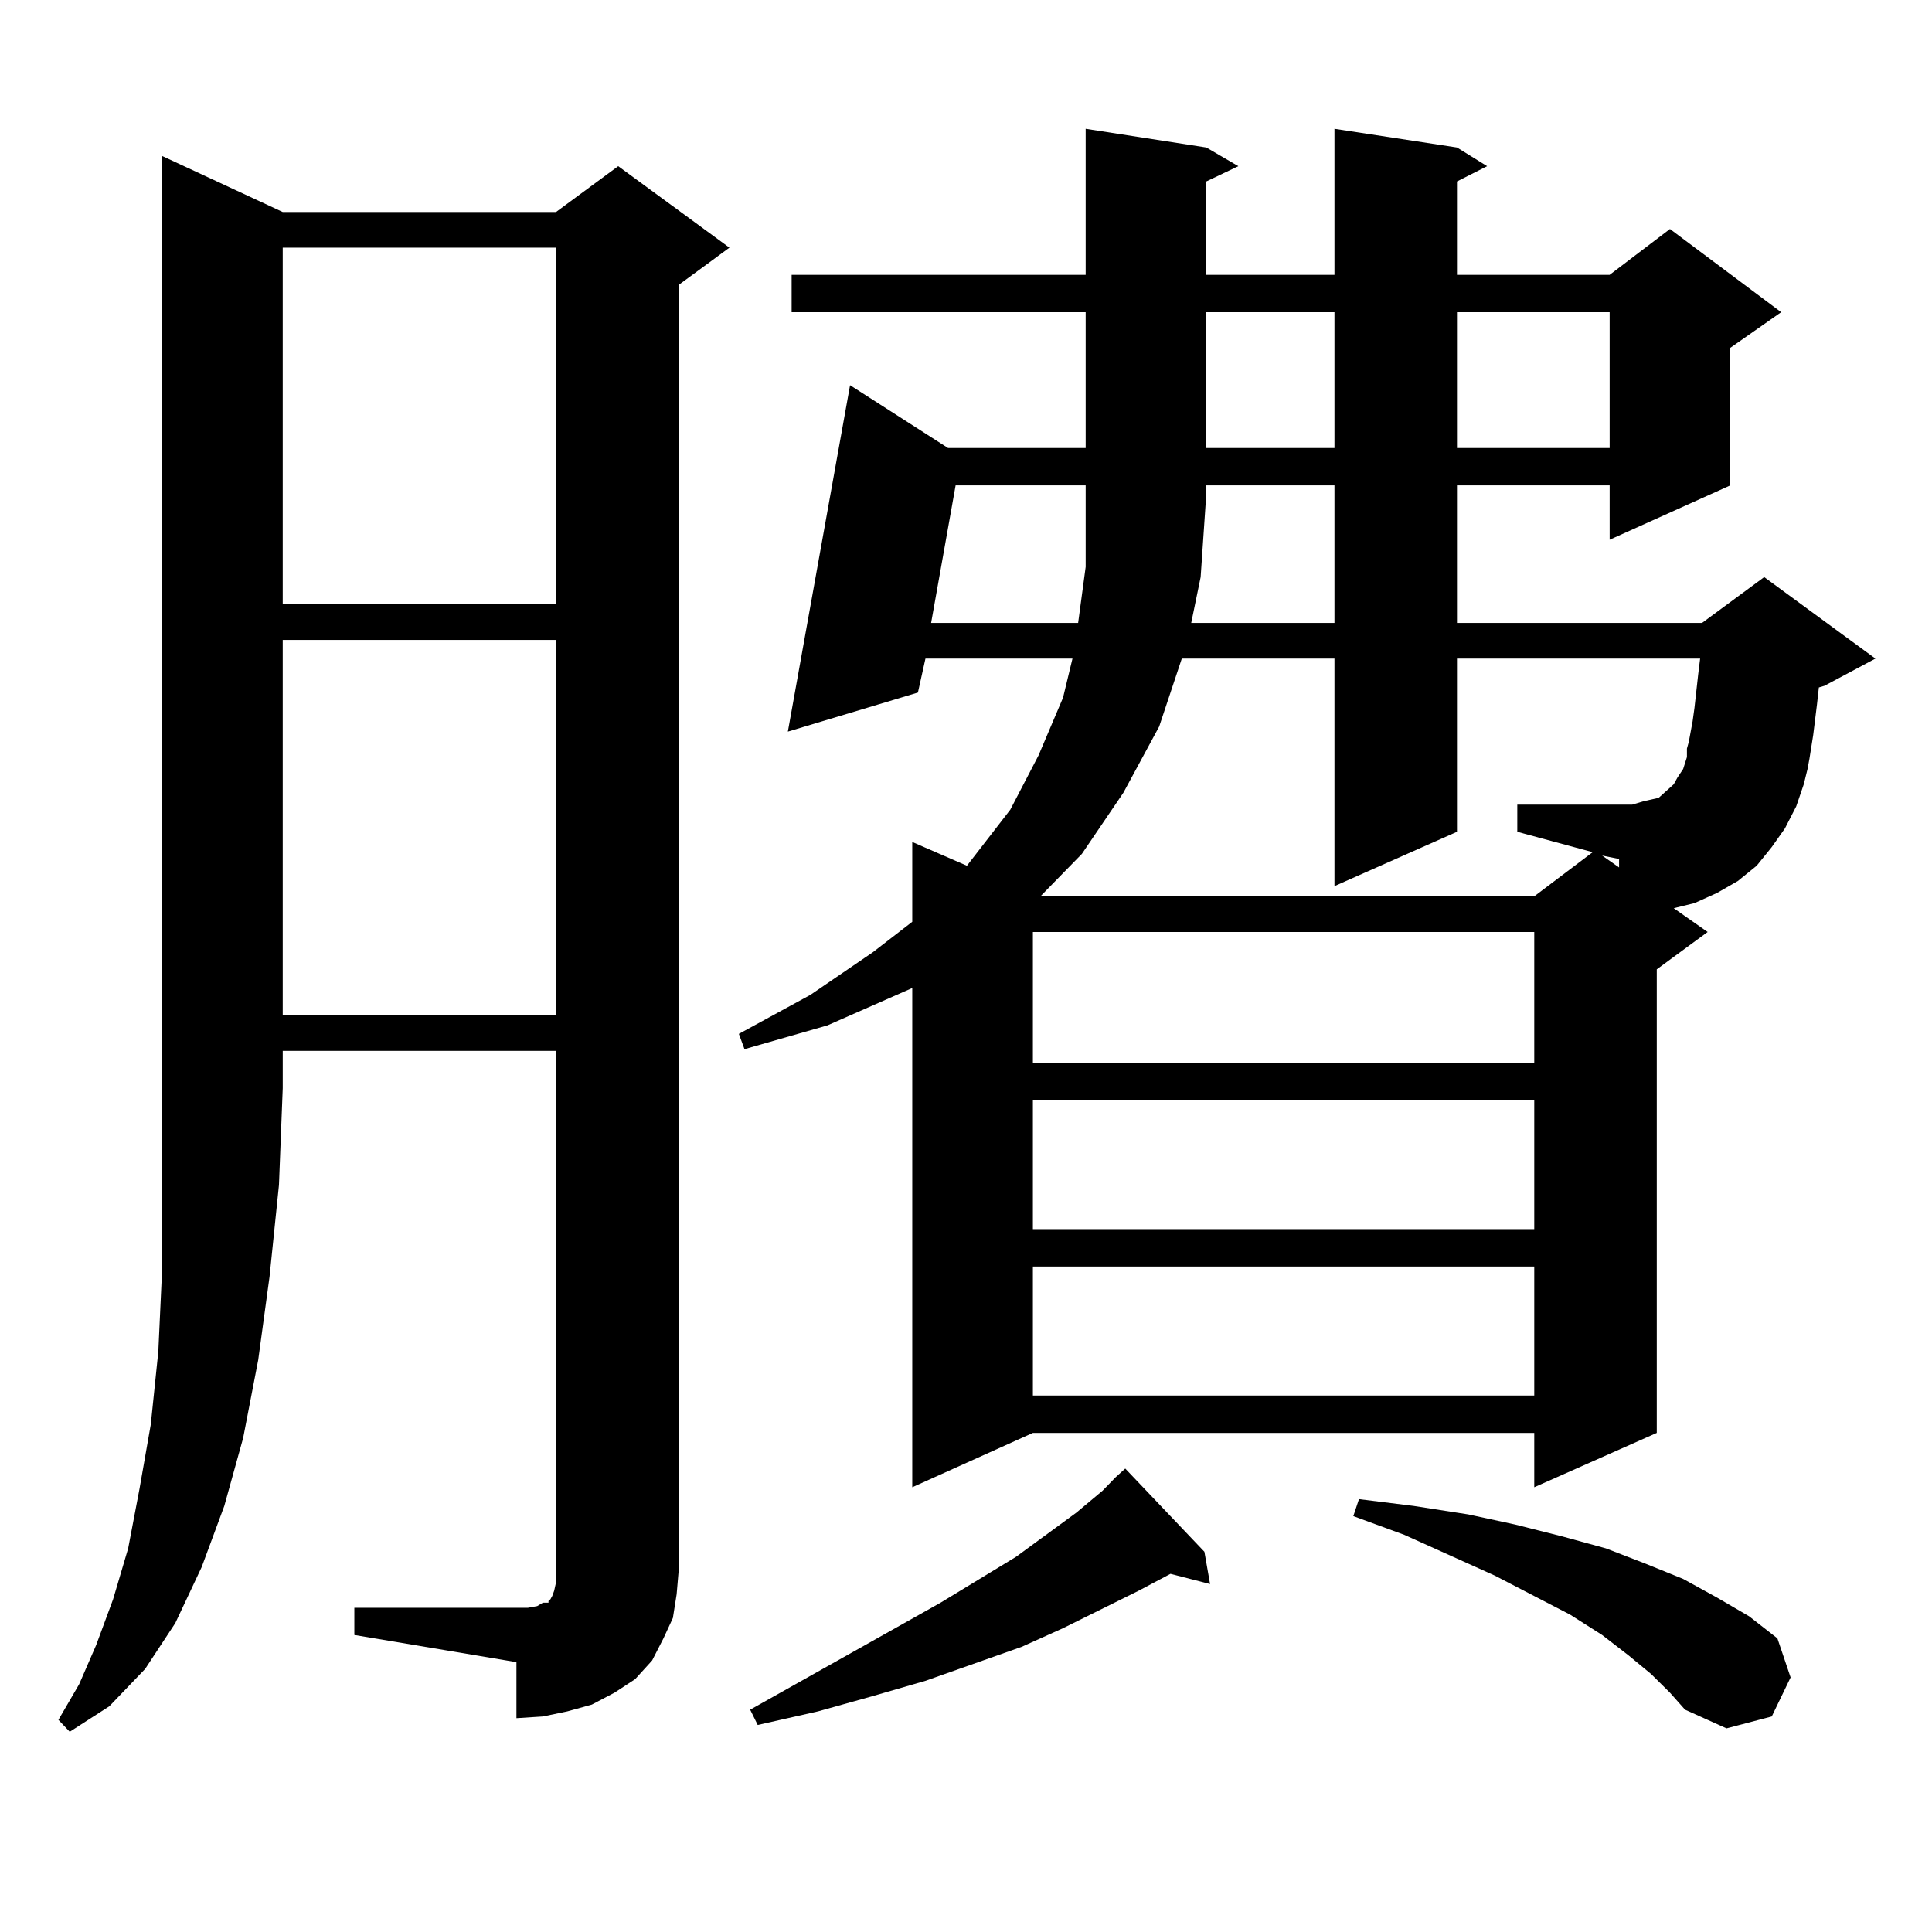 <?xml version="1.0" encoding="utf-8"?>
<!-- Generator: Adobe Illustrator 16.0.0, SVG Export Plug-In . SVG Version: 6.00 Build 0)  -->
<!DOCTYPE svg PUBLIC "-//W3C//DTD SVG 1.1//EN" "http://www.w3.org/Graphics/SVG/1.1/DTD/svg11.dtd">
<svg version="1.1" id="图层_1" xmlns="http://www.w3.org/2000/svg" xmlns:xlink="http://www.w3.org/1999/xlink" x="0px" y="0px"
	 width="1000px" height="1000px" viewBox="0 0 1000 1000" enable-background="new 0 0 1000 1000" xml:space="preserve">
<path d="M146.338,109.734h141.46l32.194-23.73l57.56,42.188l-26.341,19.336v666.211l-0.976,11.426l-1.951,12.305l-4.878,10.547
	l-5.854,11.426l-8.78,9.668l-10.731,7.031l-11.707,6.152l-12.683,3.516l-12.683,2.637l-13.658,0.879V860.32l-83.9-14.063v-14.063
	h83.9h5.854l4.878-0.879l2.927-1.758h2.927v-0.879l0.976-0.879l0.976-1.758l0.976-2.637l0.976-4.395v-5.273V543.914h-141.46v19.336
	l-1.951,50.098l-4.878,47.461l-5.854,43.066l-7.805,40.43l-9.756,35.156l-11.707,31.641L90.73,840.105l-15.609,23.73l-18.536,19.336
	l-20.487,13.184l-5.854-6.152l10.731-18.457l8.78-20.215l8.78-23.73l7.805-26.367l5.854-30.762l5.854-33.398l3.902-37.793
	l1.951-42.188v-44.824V563.25V80.73L146.338,109.734z M146.338,128.191v184.57h141.46v-184.57H146.338z M146.338,331.219v194.238
	h141.46V331.219H146.338z M929.734,417.352l-5.854,11.426l-6.829,9.668l-7.805,9.668l-9.756,7.91l-10.731,6.152l-11.707,5.273
	l-10.731,2.637l17.561,12.305l-26.341,19.336v239.941l-63.413,28.125v-28.125H534.622l-62.438,28.125V511.395l-43.901,19.336
	l-42.926,12.305l-2.927-7.91l37.072-20.215l32.194-21.973l20.487-15.82v-41.309l28.292,12.305l22.438-29.004l14.634-28.125
	l12.683-29.883l4.878-20.215h-76.096l-3.902,17.578l-67.315,20.215l32.194-179.297l50.73,32.52h71.218V161.59H409.747v-19.336
	h152.191V66.668l62.438,9.668l16.585,9.668l-16.585,7.91v48.34h66.34V66.668l63.413,9.668l15.609,9.668l-15.609,7.91v48.34h79.022
	l31.219-23.73l57.56,43.066l-26.341,18.457v71.191l-62.438,28.125v-28.125h-79.022v71.191h126.826l32.194-23.73l57.56,42.188
	l-26.341,14.063l-2.927,0.879l-0.976,8.789l-1.951,15.82l-0.976,6.152l-0.976,6.152l-0.976,5.273l-1.951,7.91L929.734,417.352z
	 M623.4,803.191l2.927,16.699l-20.487-5.273l-16.585,8.789l-39.023,19.336l-21.463,9.668l-49.755,17.578l-27.316,7.91l-28.292,7.91
	l-31.219,7.031l-3.902-7.91l98.534-55.371l39.023-23.73l31.219-22.852l13.658-11.426l6.829-7.031l4.878-4.395L623.4,803.191z
	 M494.623,251.238L481.94,322.43h76.096l3.902-29.004v-42.188H494.623z M534.622,482.391v67.676h259.506v-67.676H534.622z
	 M534.622,569.402v66.797h259.506v-66.797H534.622z M534.622,655.535v66.797h259.506v-66.797H534.622z M873.15,387.469l0.976-3.516
	l0.976-5.273l0.976-5.273l0.976-7.031l0.976-8.789l0.976-8.789l0.976-7.91H754.128v89.648l-63.413,28.125V340.887h-79.022
	l-11.707,35.156L581.45,410.32l-21.463,31.641l-21.463,21.973h255.604l30.243-22.852l-39.023-10.547v-14.063h52.682h6.829
	l5.854-1.758l3.902-0.879l3.902-0.879l1.951-1.758l5.854-5.273l1.951-3.516l2.927-4.395l1.951-6.152v-1.758V387.469z
	 M616.571,322.43h74.145v-71.191h-66.34v4.395l-2.927,43.066L616.571,322.43z M624.375,161.59v70.313h66.34V161.59H624.375z
	 M854.614,866.473l-11.707-9.668l-13.658-10.547l-16.585-10.547l-39.023-20.215l-46.828-21.094l-26.341-9.668l2.927-8.789
	l28.292,3.516l28.292,4.395l24.39,5.273l24.39,6.152l22.438,6.152l20.487,7.91l19.512,7.91l17.561,9.668l16.585,9.668l14.634,11.426
	l6.829,20.215l-9.756,20.215l-23.414,6.152l-21.463-9.668l-7.805-8.789L854.614,866.473z M754.128,161.59v70.313h79.022V161.59
	H754.128z M838.029,448.992v-4.395l-8.78-1.758L838.029,448.992z"/>
</svg>
